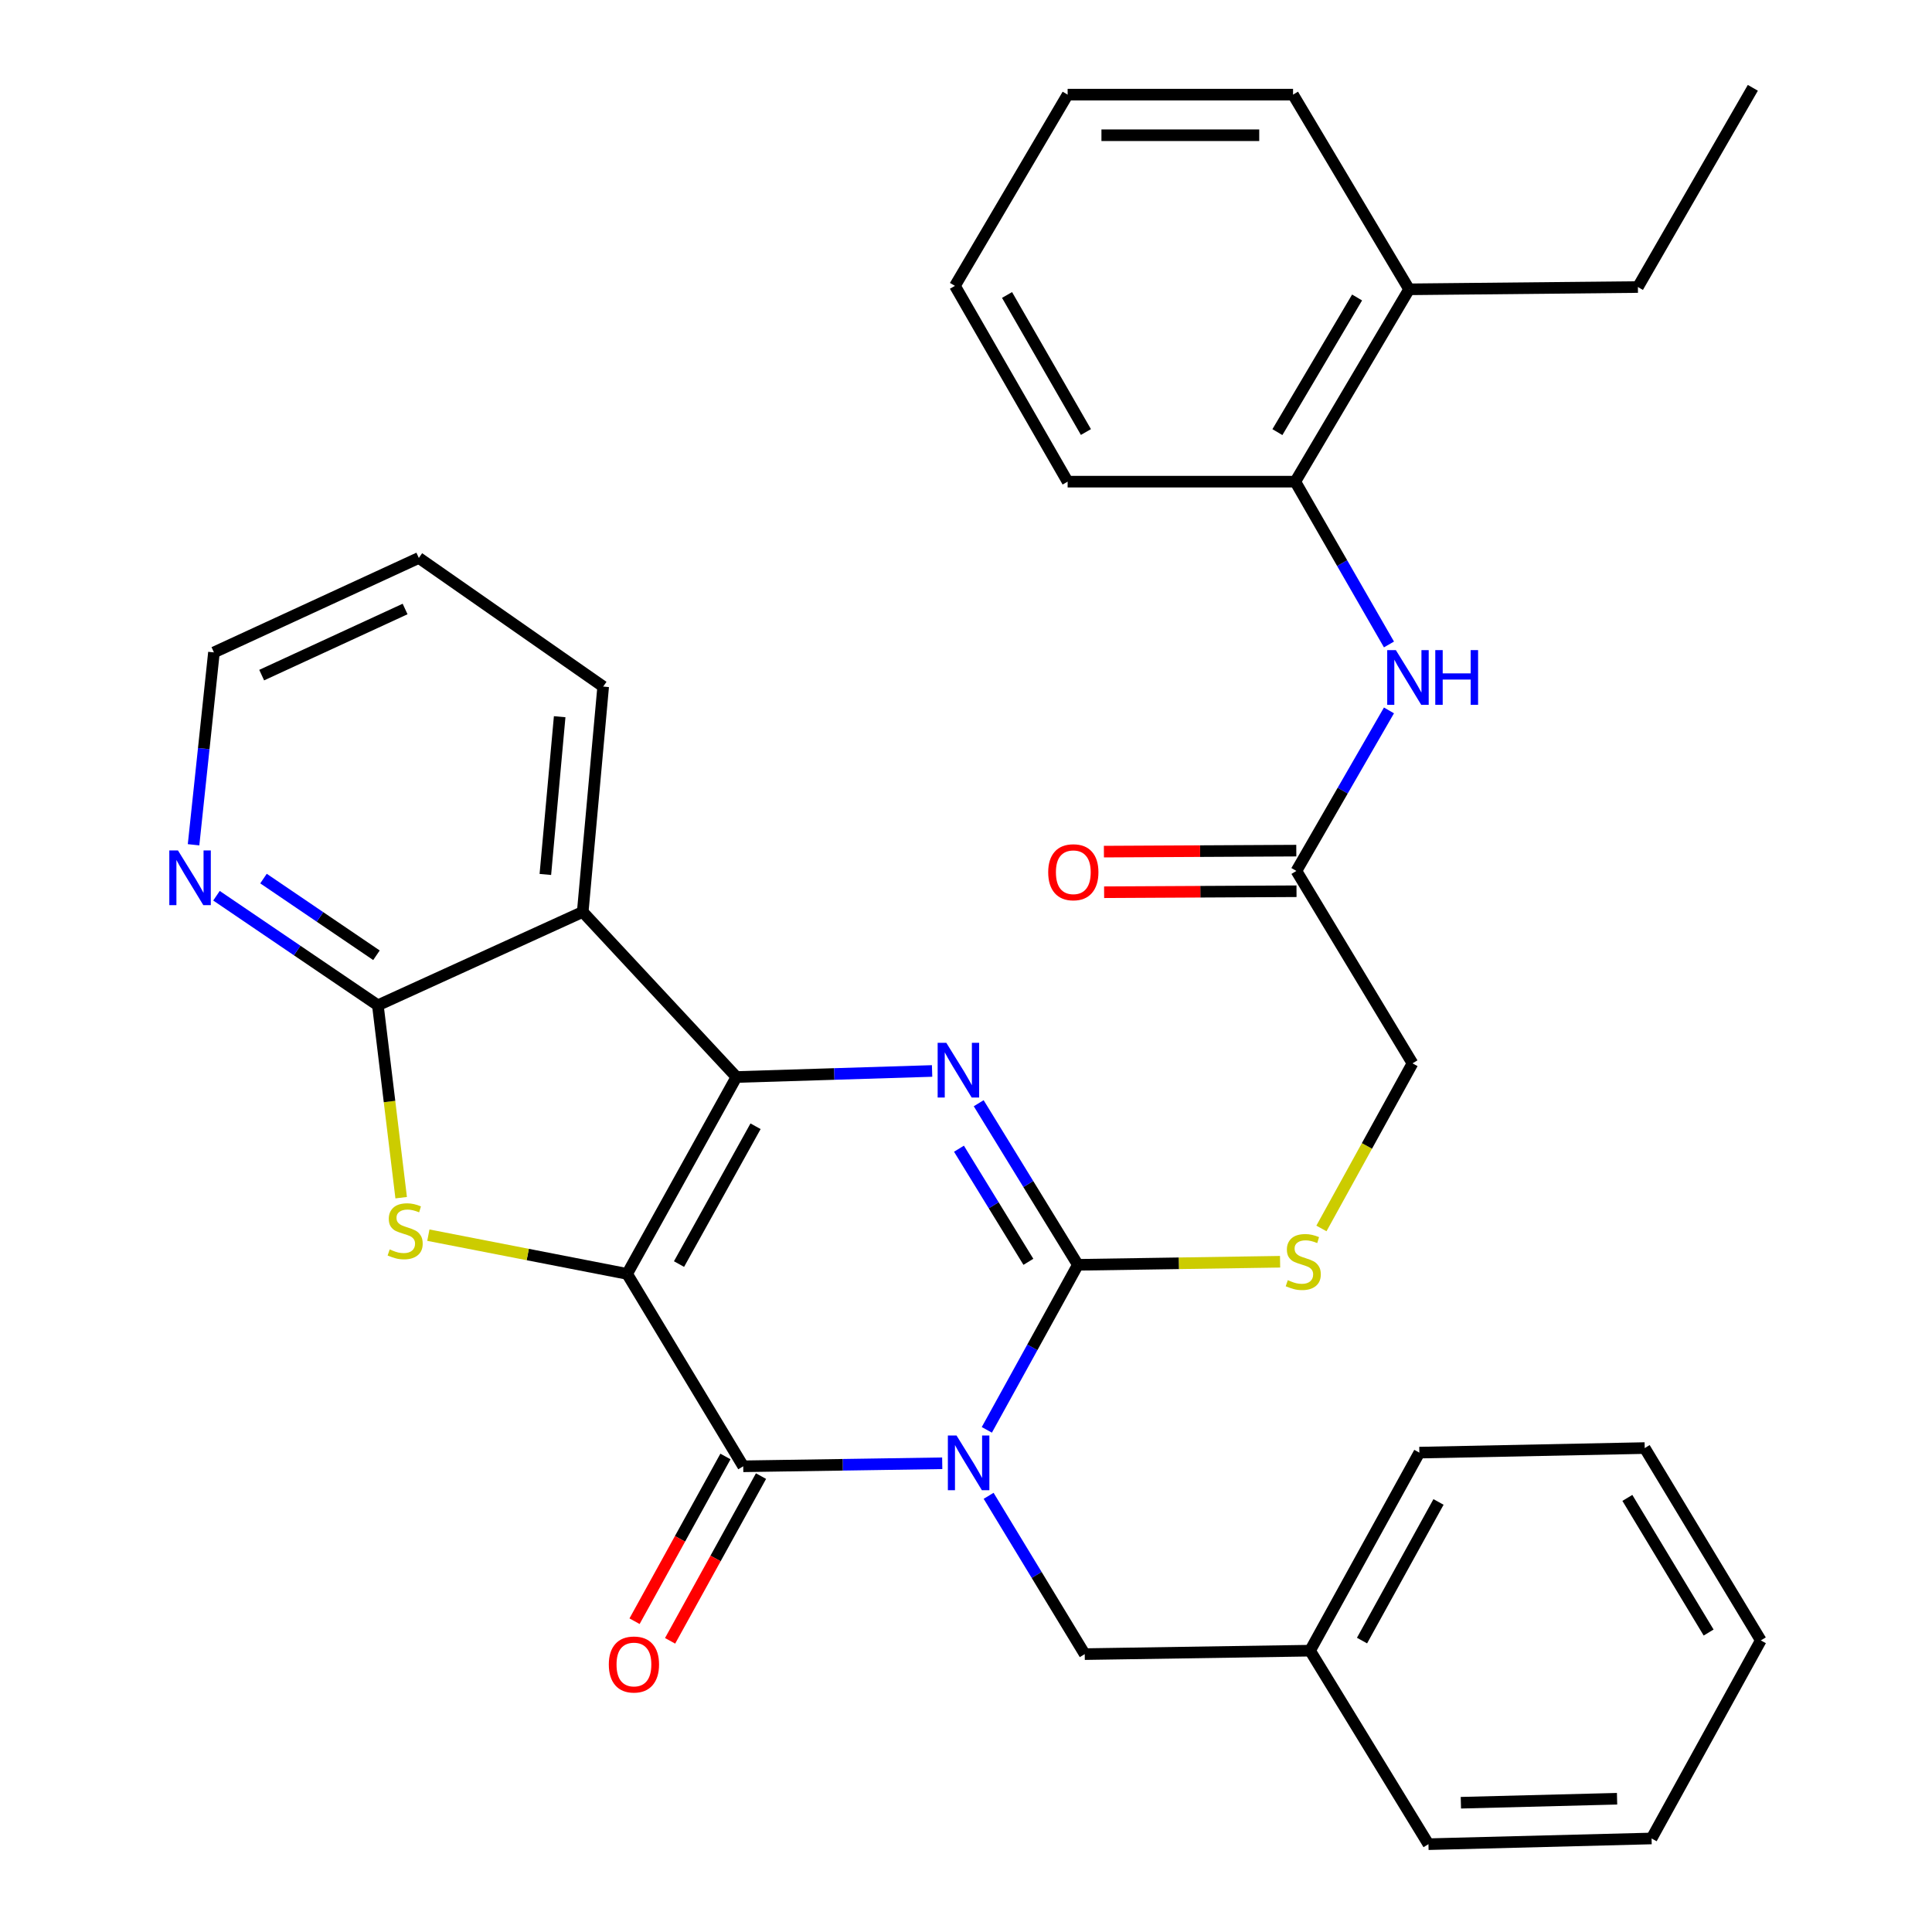 <?xml version='1.0' encoding='iso-8859-1'?>
<svg version='1.1' baseProfile='full'
              xmlns='http://www.w3.org/2000/svg'
                      xmlns:rdkit='http://www.rdkit.org/xml'
                      xmlns:xlink='http://www.w3.org/1999/xlink'
                  xml:space='preserve'
width='1000px' height='1000px' viewBox='0 0 1000 1000'>
<!-- END OF HEADER -->
<rect style='opacity:1.0;fill:#FFFFFF;stroke:none' width='1000' height='1000' x='0' y='0'> </rect>
<path class='bond-1' d='M 324.596,659.362 L 381.18,557.46' style='fill:none;fill-rule:evenodd;stroke:#000000;stroke-width:6px;stroke-linecap:butt;stroke-linejoin:miter;stroke-opacity:1' />
<path class='bond-1' d='M 351.458,654.28 L 391.068,582.949' style='fill:none;fill-rule:evenodd;stroke:#000000;stroke-width:6px;stroke-linecap:butt;stroke-linejoin:miter;stroke-opacity:1' />
<path class='bond-2' d='M 324.596,659.362 L 384.695,758.951' style='fill:none;fill-rule:evenodd;stroke:#000000;stroke-width:6px;stroke-linecap:butt;stroke-linejoin:miter;stroke-opacity:1' />
<path class='bond-5' d='M 324.596,659.362 L 273.156,649.339' style='fill:none;fill-rule:evenodd;stroke:#000000;stroke-width:6px;stroke-linecap:butt;stroke-linejoin:miter;stroke-opacity:1' />
<path class='bond-5' d='M 273.156,649.339 L 221.716,639.317' style='fill:none;fill-rule:evenodd;stroke:#CCCC00;stroke-width:6px;stroke-linecap:butt;stroke-linejoin:miter;stroke-opacity:1' />
<path class='bond-0' d='M 487.699,757.384 L 436.197,758.168' style='fill:none;fill-rule:evenodd;stroke:#0000FF;stroke-width:6px;stroke-linecap:butt;stroke-linejoin:miter;stroke-opacity:1' />
<path class='bond-0' d='M 436.197,758.168 L 384.695,758.951' style='fill:none;fill-rule:evenodd;stroke:#000000;stroke-width:6px;stroke-linecap:butt;stroke-linejoin:miter;stroke-opacity:1' />
<path class='bond-3' d='M 510.782,740.09 L 534.343,697.379' style='fill:none;fill-rule:evenodd;stroke:#0000FF;stroke-width:6px;stroke-linecap:butt;stroke-linejoin:miter;stroke-opacity:1' />
<path class='bond-3' d='M 534.343,697.379 L 557.905,654.668' style='fill:none;fill-rule:evenodd;stroke:#000000;stroke-width:6px;stroke-linecap:butt;stroke-linejoin:miter;stroke-opacity:1' />
<path class='bond-9' d='M 511.71,774.232 L 536.582,815.201' style='fill:none;fill-rule:evenodd;stroke:#0000FF;stroke-width:6px;stroke-linecap:butt;stroke-linejoin:miter;stroke-opacity:1' />
<path class='bond-9' d='M 536.582,815.201 L 561.455,856.17' style='fill:none;fill-rule:evenodd;stroke:#000000;stroke-width:6px;stroke-linecap:butt;stroke-linejoin:miter;stroke-opacity:1' />
<path class='bond-4' d='M 381.18,557.46 L 431.816,555.896' style='fill:none;fill-rule:evenodd;stroke:#000000;stroke-width:6px;stroke-linecap:butt;stroke-linejoin:miter;stroke-opacity:1' />
<path class='bond-4' d='M 431.816,555.896 L 482.452,554.331' style='fill:none;fill-rule:evenodd;stroke:#0000FF;stroke-width:6px;stroke-linecap:butt;stroke-linejoin:miter;stroke-opacity:1' />
<path class='bond-6' d='M 381.18,557.46 L 301.616,472.011' style='fill:none;fill-rule:evenodd;stroke:#000000;stroke-width:6px;stroke-linecap:butt;stroke-linejoin:miter;stroke-opacity:1' />
<path class='bond-14' d='M 375.494,753.874 L 351.967,796.504' style='fill:none;fill-rule:evenodd;stroke:#000000;stroke-width:6px;stroke-linecap:butt;stroke-linejoin:miter;stroke-opacity:1' />
<path class='bond-14' d='M 351.967,796.504 L 328.44,839.135' style='fill:none;fill-rule:evenodd;stroke:#FF0000;stroke-width:6px;stroke-linecap:butt;stroke-linejoin:miter;stroke-opacity:1' />
<path class='bond-14' d='M 393.896,764.029 L 370.368,806.66' style='fill:none;fill-rule:evenodd;stroke:#000000;stroke-width:6px;stroke-linecap:butt;stroke-linejoin:miter;stroke-opacity:1' />
<path class='bond-14' d='M 370.368,806.66 L 346.841,849.291' style='fill:none;fill-rule:evenodd;stroke:#FF0000;stroke-width:6px;stroke-linecap:butt;stroke-linejoin:miter;stroke-opacity:1' />
<path class='bond-8' d='M 557.905,654.668 L 610.237,653.872' style='fill:none;fill-rule:evenodd;stroke:#000000;stroke-width:6px;stroke-linecap:butt;stroke-linejoin:miter;stroke-opacity:1' />
<path class='bond-8' d='M 610.237,653.872 L 662.569,653.076' style='fill:none;fill-rule:evenodd;stroke:#CCCC00;stroke-width:6px;stroke-linecap:butt;stroke-linejoin:miter;stroke-opacity:1' />
<path class='bond-34' d='M 557.905,654.668 L 532.238,612.847' style='fill:none;fill-rule:evenodd;stroke:#000000;stroke-width:6px;stroke-linecap:butt;stroke-linejoin:miter;stroke-opacity:1' />
<path class='bond-34' d='M 532.238,612.847 L 506.571,571.026' style='fill:none;fill-rule:evenodd;stroke:#0000FF;stroke-width:6px;stroke-linecap:butt;stroke-linejoin:miter;stroke-opacity:1' />
<path class='bond-34' d='M 532.292,653.116 L 514.325,623.841' style='fill:none;fill-rule:evenodd;stroke:#000000;stroke-width:6px;stroke-linecap:butt;stroke-linejoin:miter;stroke-opacity:1' />
<path class='bond-34' d='M 514.325,623.841 L 496.358,594.567' style='fill:none;fill-rule:evenodd;stroke:#0000FF;stroke-width:6px;stroke-linecap:butt;stroke-linejoin:miter;stroke-opacity:1' />
<path class='bond-7' d='M 207.644,619.921 L 201.612,570.131' style='fill:none;fill-rule:evenodd;stroke:#CCCC00;stroke-width:6px;stroke-linecap:butt;stroke-linejoin:miter;stroke-opacity:1' />
<path class='bond-7' d='M 201.612,570.131 L 195.581,520.341' style='fill:none;fill-rule:evenodd;stroke:#000000;stroke-width:6px;stroke-linecap:butt;stroke-linejoin:miter;stroke-opacity:1' />
<path class='bond-18' d='M 301.616,472.011 L 312.207,355.374' style='fill:none;fill-rule:evenodd;stroke:#000000;stroke-width:6px;stroke-linecap:butt;stroke-linejoin:miter;stroke-opacity:1' />
<path class='bond-18' d='M 282.273,452.615 L 289.686,370.969' style='fill:none;fill-rule:evenodd;stroke:#000000;stroke-width:6px;stroke-linecap:butt;stroke-linejoin:miter;stroke-opacity:1' />
<path class='bond-33' d='M 301.616,472.011 L 195.581,520.341' style='fill:none;fill-rule:evenodd;stroke:#000000;stroke-width:6px;stroke-linecap:butt;stroke-linejoin:miter;stroke-opacity:1' />
<path class='bond-12' d='M 195.581,520.341 L 153.816,491.986' style='fill:none;fill-rule:evenodd;stroke:#000000;stroke-width:6px;stroke-linecap:butt;stroke-linejoin:miter;stroke-opacity:1' />
<path class='bond-12' d='M 153.816,491.986 L 112.051,463.63' style='fill:none;fill-rule:evenodd;stroke:#0000FF;stroke-width:6px;stroke-linecap:butt;stroke-linejoin:miter;stroke-opacity:1' />
<path class='bond-12' d='M 194.857,494.445 L 165.622,474.597' style='fill:none;fill-rule:evenodd;stroke:#000000;stroke-width:6px;stroke-linecap:butt;stroke-linejoin:miter;stroke-opacity:1' />
<path class='bond-12' d='M 165.622,474.597 L 136.386,454.748' style='fill:none;fill-rule:evenodd;stroke:#0000FF;stroke-width:6px;stroke-linecap:butt;stroke-linejoin:miter;stroke-opacity:1' />
<path class='bond-17' d='M 683.968,635.846 L 707.536,593.115' style='fill:none;fill-rule:evenodd;stroke:#CCCC00;stroke-width:6px;stroke-linecap:butt;stroke-linejoin:miter;stroke-opacity:1' />
<path class='bond-17' d='M 707.536,593.115 L 731.104,550.384' style='fill:none;fill-rule:evenodd;stroke:#000000;stroke-width:6px;stroke-linecap:butt;stroke-linejoin:miter;stroke-opacity:1' />
<path class='bond-19' d='M 561.455,856.17 L 678.092,854.384' style='fill:none;fill-rule:evenodd;stroke:#000000;stroke-width:6px;stroke-linecap:butt;stroke-linejoin:miter;stroke-opacity:1' />
<path class='bond-10' d='M 718.926,367.707 L 694.971,409.251' style='fill:none;fill-rule:evenodd;stroke:#0000FF;stroke-width:6px;stroke-linecap:butt;stroke-linejoin:miter;stroke-opacity:1' />
<path class='bond-10' d='M 694.971,409.251 L 671.016,450.795' style='fill:none;fill-rule:evenodd;stroke:#000000;stroke-width:6px;stroke-linecap:butt;stroke-linejoin:miter;stroke-opacity:1' />
<path class='bond-13' d='M 718.926,333.573 L 694.679,291.439' style='fill:none;fill-rule:evenodd;stroke:#0000FF;stroke-width:6px;stroke-linecap:butt;stroke-linejoin:miter;stroke-opacity:1' />
<path class='bond-13' d='M 694.679,291.439 L 670.432,249.304' style='fill:none;fill-rule:evenodd;stroke:#000000;stroke-width:6px;stroke-linecap:butt;stroke-linejoin:miter;stroke-opacity:1' />
<path class='bond-11' d='M 671.016,450.795 L 731.104,550.384' style='fill:none;fill-rule:evenodd;stroke:#000000;stroke-width:6px;stroke-linecap:butt;stroke-linejoin:miter;stroke-opacity:1' />
<path class='bond-15' d='M 670.962,440.286 L 621.17,440.543' style='fill:none;fill-rule:evenodd;stroke:#000000;stroke-width:6px;stroke-linecap:butt;stroke-linejoin:miter;stroke-opacity:1' />
<path class='bond-15' d='M 621.17,440.543 L 571.379,440.8' style='fill:none;fill-rule:evenodd;stroke:#FF0000;stroke-width:6px;stroke-linecap:butt;stroke-linejoin:miter;stroke-opacity:1' />
<path class='bond-15' d='M 671.07,461.304 L 621.279,461.56' style='fill:none;fill-rule:evenodd;stroke:#000000;stroke-width:6px;stroke-linecap:butt;stroke-linejoin:miter;stroke-opacity:1' />
<path class='bond-15' d='M 621.279,461.56 L 571.487,461.817' style='fill:none;fill-rule:evenodd;stroke:#FF0000;stroke-width:6px;stroke-linecap:butt;stroke-linejoin:miter;stroke-opacity:1' />
<path class='bond-20' d='M 100.186,437.252 L 105.462,387.468' style='fill:none;fill-rule:evenodd;stroke:#0000FF;stroke-width:6px;stroke-linecap:butt;stroke-linejoin:miter;stroke-opacity:1' />
<path class='bond-20' d='M 105.462,387.468 L 110.739,337.684' style='fill:none;fill-rule:evenodd;stroke:#000000;stroke-width:6px;stroke-linecap:butt;stroke-linejoin:miter;stroke-opacity:1' />
<path class='bond-16' d='M 670.432,249.304 L 729.352,149.75' style='fill:none;fill-rule:evenodd;stroke:#000000;stroke-width:6px;stroke-linecap:butt;stroke-linejoin:miter;stroke-opacity:1' />
<path class='bond-16' d='M 661.183,223.666 L 702.427,153.978' style='fill:none;fill-rule:evenodd;stroke:#000000;stroke-width:6px;stroke-linecap:butt;stroke-linejoin:miter;stroke-opacity:1' />
<path class='bond-21' d='M 670.432,249.304 L 552.604,249.304' style='fill:none;fill-rule:evenodd;stroke:#000000;stroke-width:6px;stroke-linecap:butt;stroke-linejoin:miter;stroke-opacity:1' />
<path class='bond-22' d='M 729.352,149.75 L 847.776,148.57' style='fill:none;fill-rule:evenodd;stroke:#000000;stroke-width:6px;stroke-linecap:butt;stroke-linejoin:miter;stroke-opacity:1' />
<path class='bond-23' d='M 729.352,149.75 L 669.276,48.981' style='fill:none;fill-rule:evenodd;stroke:#000000;stroke-width:6px;stroke-linecap:butt;stroke-linejoin:miter;stroke-opacity:1' />
<path class='bond-26' d='M 312.207,355.374 L 216.786,288.794' style='fill:none;fill-rule:evenodd;stroke:#000000;stroke-width:6px;stroke-linecap:butt;stroke-linejoin:miter;stroke-opacity:1' />
<path class='bond-24' d='M 678.092,854.384 L 734.653,751.875' style='fill:none;fill-rule:evenodd;stroke:#000000;stroke-width:6px;stroke-linecap:butt;stroke-linejoin:miter;stroke-opacity:1' />
<path class='bond-24' d='M 704.979,849.161 L 744.572,777.405' style='fill:none;fill-rule:evenodd;stroke:#000000;stroke-width:6px;stroke-linecap:butt;stroke-linejoin:miter;stroke-opacity:1' />
<path class='bond-25' d='M 678.092,854.384 L 739.359,954.545' style='fill:none;fill-rule:evenodd;stroke:#000000;stroke-width:6px;stroke-linecap:butt;stroke-linejoin:miter;stroke-opacity:1' />
<path class='bond-35' d='M 110.739,337.684 L 216.786,288.794' style='fill:none;fill-rule:evenodd;stroke:#000000;stroke-width:6px;stroke-linecap:butt;stroke-linejoin:miter;stroke-opacity:1' />
<path class='bond-35' d='M 135.446,349.438 L 209.678,315.215' style='fill:none;fill-rule:evenodd;stroke:#000000;stroke-width:6px;stroke-linecap:butt;stroke-linejoin:miter;stroke-opacity:1' />
<path class='bond-28' d='M 552.604,249.304 L 494.279,147.963' style='fill:none;fill-rule:evenodd;stroke:#000000;stroke-width:6px;stroke-linecap:butt;stroke-linejoin:miter;stroke-opacity:1' />
<path class='bond-28' d='M 562.072,223.619 L 521.244,152.68' style='fill:none;fill-rule:evenodd;stroke:#000000;stroke-width:6px;stroke-linecap:butt;stroke-linejoin:miter;stroke-opacity:1' />
<path class='bond-27' d='M 847.776,148.57 L 907.268,45.455' style='fill:none;fill-rule:evenodd;stroke:#000000;stroke-width:6px;stroke-linecap:butt;stroke-linejoin:miter;stroke-opacity:1' />
<path class='bond-37' d='M 669.276,48.981 L 552.604,48.981' style='fill:none;fill-rule:evenodd;stroke:#000000;stroke-width:6px;stroke-linecap:butt;stroke-linejoin:miter;stroke-opacity:1' />
<path class='bond-37' d='M 651.775,69.999 L 570.105,69.999' style='fill:none;fill-rule:evenodd;stroke:#000000;stroke-width:6px;stroke-linecap:butt;stroke-linejoin:miter;stroke-opacity:1' />
<path class='bond-30' d='M 734.653,751.875 L 851.302,749.517' style='fill:none;fill-rule:evenodd;stroke:#000000;stroke-width:6px;stroke-linecap:butt;stroke-linejoin:miter;stroke-opacity:1' />
<path class='bond-31' d='M 739.359,954.545 L 854.852,951.591' style='fill:none;fill-rule:evenodd;stroke:#000000;stroke-width:6px;stroke-linecap:butt;stroke-linejoin:miter;stroke-opacity:1' />
<path class='bond-31' d='M 756.145,933.091 L 836.991,931.023' style='fill:none;fill-rule:evenodd;stroke:#000000;stroke-width:6px;stroke-linecap:butt;stroke-linejoin:miter;stroke-opacity:1' />
<path class='bond-29' d='M 494.279,147.963 L 552.604,48.981' style='fill:none;fill-rule:evenodd;stroke:#000000;stroke-width:6px;stroke-linecap:butt;stroke-linejoin:miter;stroke-opacity:1' />
<path class='bond-36' d='M 851.302,749.517 L 911.39,849.071' style='fill:none;fill-rule:evenodd;stroke:#000000;stroke-width:6px;stroke-linecap:butt;stroke-linejoin:miter;stroke-opacity:1' />
<path class='bond-36' d='M 842.321,775.31 L 884.382,844.999' style='fill:none;fill-rule:evenodd;stroke:#000000;stroke-width:6px;stroke-linecap:butt;stroke-linejoin:miter;stroke-opacity:1' />
<path class='bond-32' d='M 854.852,951.591 L 911.39,849.071' style='fill:none;fill-rule:evenodd;stroke:#000000;stroke-width:6px;stroke-linecap:butt;stroke-linejoin:miter;stroke-opacity:1' />
<path  class='atom-1' d='M 495.095 743.016
L 504.375 758.016
Q 505.295 759.496, 506.775 762.176
Q 508.255 764.856, 508.335 765.016
L 508.335 743.016
L 512.095 743.016
L 512.095 771.336
L 508.215 771.336
L 498.255 754.936
Q 497.095 753.016, 495.855 750.816
Q 494.655 748.616, 494.295 747.936
L 494.295 771.336
L 490.615 771.336
L 490.615 743.016
L 495.095 743.016
' fill='#0000FF'/>
<path  class='atom-5' d='M 489.806 539.751
L 499.086 554.751
Q 500.006 556.231, 501.486 558.911
Q 502.966 561.591, 503.046 561.751
L 503.046 539.751
L 506.806 539.751
L 506.806 568.071
L 502.926 568.071
L 492.966 551.671
Q 491.806 549.751, 490.566 547.551
Q 489.366 545.351, 489.006 544.671
L 489.006 568.071
L 485.326 568.071
L 485.326 539.751
L 489.806 539.751
' fill='#0000FF'/>
<path  class='atom-6' d='M 201.71 646.698
Q 202.03 646.818, 203.35 647.378
Q 204.67 647.938, 206.11 648.298
Q 207.59 648.618, 209.03 648.618
Q 211.71 648.618, 213.27 647.338
Q 214.83 646.018, 214.83 643.738
Q 214.83 642.178, 214.03 641.218
Q 213.27 640.258, 212.07 639.738
Q 210.87 639.218, 208.87 638.618
Q 206.35 637.858, 204.83 637.138
Q 203.35 636.418, 202.27 634.898
Q 201.23 633.378, 201.23 630.818
Q 201.23 627.258, 203.63 625.058
Q 206.07 622.858, 210.87 622.858
Q 214.15 622.858, 217.87 624.418
L 216.95 627.498
Q 213.55 626.098, 210.99 626.098
Q 208.23 626.098, 206.71 627.258
Q 205.19 628.378, 205.23 630.338
Q 205.23 631.858, 205.99 632.778
Q 206.79 633.698, 207.91 634.218
Q 209.07 634.738, 210.99 635.338
Q 213.55 636.138, 215.07 636.938
Q 216.59 637.738, 217.67 639.378
Q 218.79 640.978, 218.79 643.738
Q 218.79 647.658, 216.15 649.778
Q 213.55 651.858, 209.19 651.858
Q 206.67 651.858, 204.75 651.298
Q 202.87 650.778, 200.63 649.858
L 201.71 646.698
' fill='#CCCC00'/>
<path  class='atom-9' d='M 666.566 662.613
Q 666.886 662.733, 668.206 663.293
Q 669.526 663.853, 670.966 664.213
Q 672.446 664.533, 673.886 664.533
Q 676.566 664.533, 678.126 663.253
Q 679.686 661.933, 679.686 659.653
Q 679.686 658.093, 678.886 657.133
Q 678.126 656.173, 676.926 655.653
Q 675.726 655.133, 673.726 654.533
Q 671.206 653.773, 669.686 653.053
Q 668.206 652.333, 667.126 650.813
Q 666.086 649.293, 666.086 646.733
Q 666.086 643.173, 668.486 640.973
Q 670.926 638.773, 675.726 638.773
Q 679.006 638.773, 682.726 640.333
L 681.806 643.413
Q 678.406 642.013, 675.846 642.013
Q 673.086 642.013, 671.566 643.173
Q 670.046 644.293, 670.086 646.253
Q 670.086 647.773, 670.846 648.693
Q 671.646 649.613, 672.766 650.133
Q 673.926 650.653, 675.846 651.253
Q 678.406 652.053, 679.926 652.853
Q 681.446 653.653, 682.526 655.293
Q 683.646 656.893, 683.646 659.653
Q 683.646 663.573, 681.006 665.693
Q 678.406 667.773, 674.046 667.773
Q 671.526 667.773, 669.606 667.213
Q 667.726 666.693, 665.486 665.773
L 666.566 662.613
' fill='#CCCC00'/>
<path  class='atom-11' d='M 722.497 336.497
L 731.777 351.497
Q 732.697 352.977, 734.177 355.657
Q 735.657 358.337, 735.737 358.497
L 735.737 336.497
L 739.497 336.497
L 739.497 364.817
L 735.617 364.817
L 725.657 348.417
Q 724.497 346.497, 723.257 344.297
Q 722.057 342.097, 721.697 341.417
L 721.697 364.817
L 718.017 364.817
L 718.017 336.497
L 722.497 336.497
' fill='#0000FF'/>
<path  class='atom-11' d='M 742.897 336.497
L 746.737 336.497
L 746.737 348.537
L 761.217 348.537
L 761.217 336.497
L 765.057 336.497
L 765.057 364.817
L 761.217 364.817
L 761.217 351.737
L 746.737 351.737
L 746.737 364.817
L 742.897 364.817
L 742.897 336.497
' fill='#0000FF'/>
<path  class='atom-13' d='M 92.114 440.185
L 101.394 455.185
Q 102.314 456.665, 103.794 459.345
Q 105.274 462.025, 105.354 462.185
L 105.354 440.185
L 109.114 440.185
L 109.114 468.505
L 105.234 468.505
L 95.274 452.105
Q 94.114 450.185, 92.874 447.985
Q 91.674 445.785, 91.314 445.105
L 91.314 468.505
L 87.634 468.505
L 87.634 440.185
L 92.114 440.185
' fill='#0000FF'/>
<path  class='atom-15' d='M 315.122 861.54
Q 315.122 854.74, 318.482 850.94
Q 321.842 847.14, 328.122 847.14
Q 334.402 847.14, 337.762 850.94
Q 341.122 854.74, 341.122 861.54
Q 341.122 868.42, 337.722 872.34
Q 334.322 876.22, 328.122 876.22
Q 321.882 876.22, 318.482 872.34
Q 315.122 868.46, 315.122 861.54
M 328.122 873.02
Q 332.442 873.02, 334.762 870.14
Q 337.122 867.22, 337.122 861.54
Q 337.122 855.98, 334.762 853.18
Q 332.442 850.34, 328.122 850.34
Q 323.802 850.34, 321.442 853.14
Q 319.122 855.94, 319.122 861.54
Q 319.122 867.26, 321.442 870.14
Q 323.802 873.02, 328.122 873.02
' fill='#FF0000'/>
<path  class='atom-16' d='M 542.546 451.47
Q 542.546 444.67, 545.906 440.87
Q 549.266 437.07, 555.546 437.07
Q 561.826 437.07, 565.186 440.87
Q 568.546 444.67, 568.546 451.47
Q 568.546 458.35, 565.146 462.27
Q 561.746 466.15, 555.546 466.15
Q 549.306 466.15, 545.906 462.27
Q 542.546 458.39, 542.546 451.47
M 555.546 462.95
Q 559.866 462.95, 562.186 460.07
Q 564.546 457.15, 564.546 451.47
Q 564.546 445.91, 562.186 443.11
Q 559.866 440.27, 555.546 440.27
Q 551.226 440.27, 548.866 443.07
Q 546.546 445.87, 546.546 451.47
Q 546.546 457.19, 548.866 460.07
Q 551.226 462.95, 555.546 462.95
' fill='#FF0000'/>
</svg>

